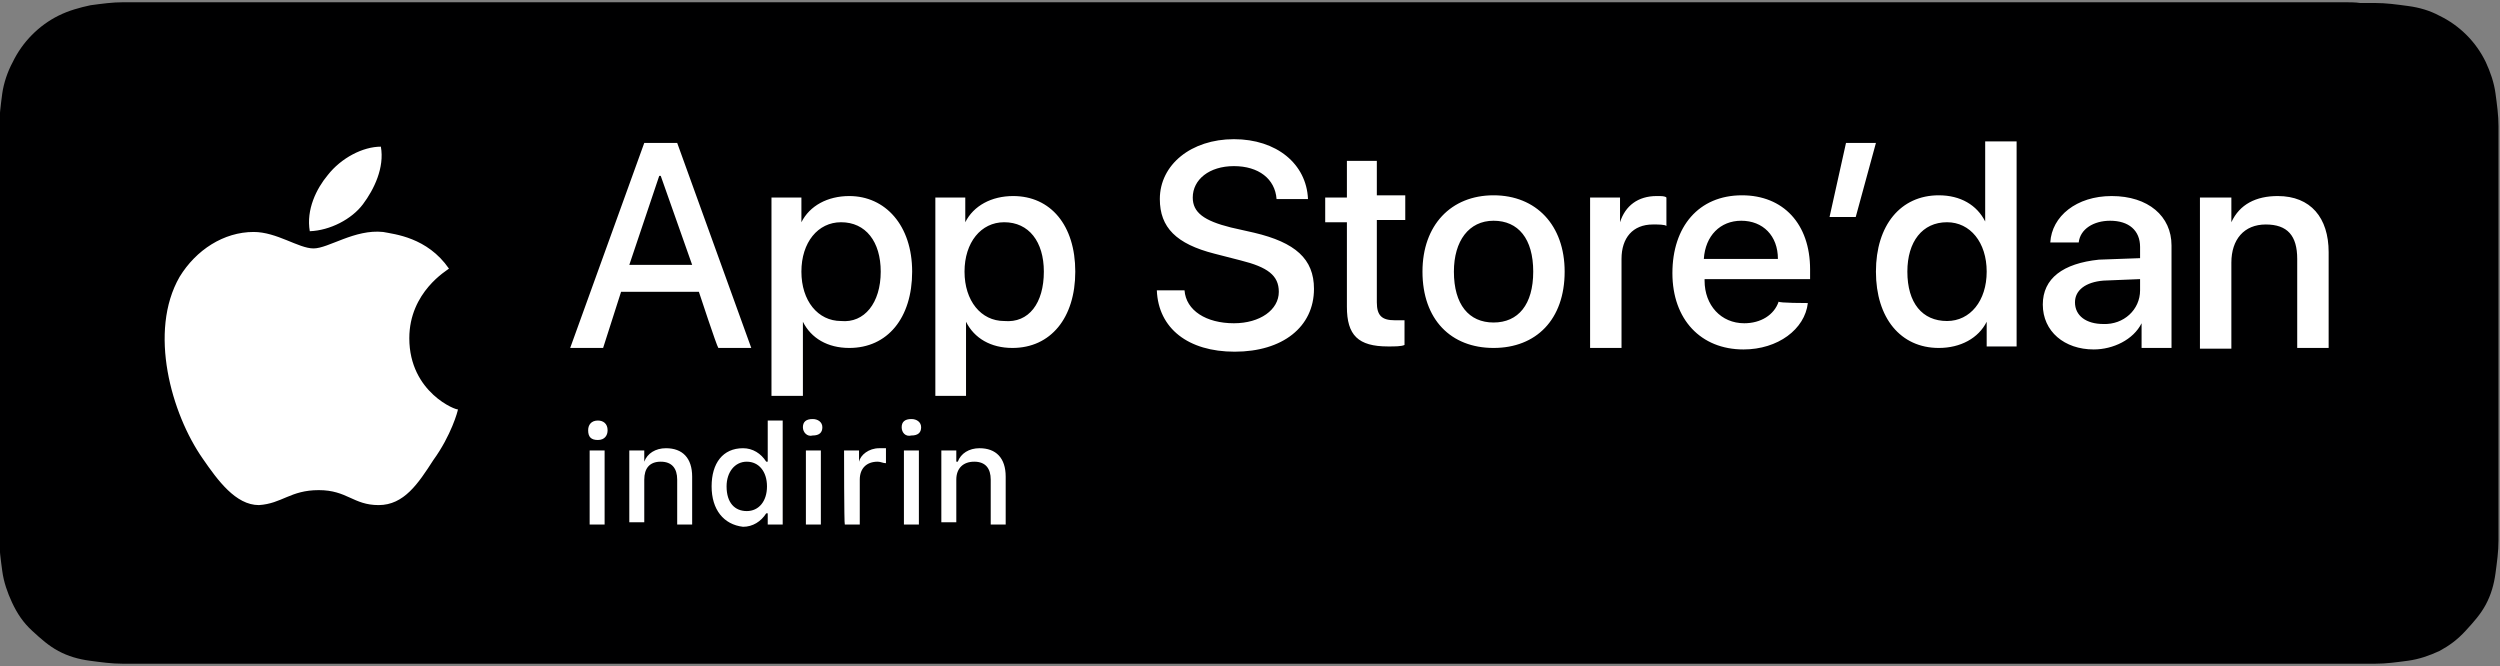 <?xml version="1.0" encoding="utf-8"?>
<!-- Generator: Adobe Illustrator 21.1.0, SVG Export Plug-In . SVG Version: 6.00 Build 0)  -->
<svg version="1.1" id="katman_1" xmlns="http://www.w3.org/2000/svg" xmlns:xlink="http://www.w3.org/1999/xlink" x="0px" y="0px"
	 viewBox="0 0 334.1 89" style="enable-background:new 0 0 334.1 89;" xml:space="preserve">
<rect x="0" y="0" width="334.1" height="89" fill="#808080" stroke="none"/>
<style type="text/css">
	.st0{clip-path:url(#SVGID_2_);fill:#000001;}
	.st1{clip-path:url(#SVGID_4_);fill:#000001;}
	.st2{clip-path:url(#SVGID_6_);fill:#FFFFFF;}
</style>
<g>
	<g>
		<g>
			<defs>
				<rect id="SVGID_1_" x="-0.1" y="0.3" width="334.3" height="88.4"/>
			</defs>
			<clipPath id="SVGID_2_">
				<use xlink:href="#SVGID_1_"  style="overflow:visible;"/>
			</clipPath>
			<path class="st0" d="M313.2,0.3H20.9c-0.7,0-1.5,0-2.4,0c-0.7,0-1.3,0-2,0c-1.5,0-2.9,0.2-4.4,0.4C10.7,1,9.2,1.4,7.8,2.1
				C5.2,3.4,3,5.6,1.7,8.3C1,9.6,0.5,11.1,0.3,12.5c-0.2,1.5-0.4,3.1-0.4,4.4c0,0.7,0,1.3,0,2v51c0,0.7,0,1.3,0,2
				c0,1.5,0.2,2.9,0.4,4.4s0.7,2.9,1.3,4.2c0.7,1.5,1.5,2.7,2.7,3.8s2.2,2,3.5,2.7s2.7,1.1,4.2,1.3s2.9,0.4,4.4,0.4c0.7,0,1.3,0,2,0
				h2.4H313c0.9,0,1.5,0,2.4,0c0.7,0,1.3,0,2,0c1.5,0,2.9-0.2,4.4-0.4c1.5-0.2,2.9-0.7,4.2-1.3c1.3-0.7,2.4-1.5,3.5-2.7
				s2-2.2,2.7-3.5s1.1-2.7,1.3-4.2s0.4-2.9,0.4-4.4c0-0.7,0-1.3,0-2c0-0.9,0-1.5,0-2.4V21.3c0-0.9,0-1.5,0-2.4c0-0.7,0-1.3,0-2
				c0-1.5-0.2-2.9-0.4-4.4c-0.2-1.5-0.7-2.9-1.3-4.2c-1.3-2.7-3.5-4.9-6.2-6.2c-1.3-0.7-2.7-1.1-4.2-1.3s-2.9-0.4-4.4-0.4
				c-0.7,0-1.3,0-2,0C314.8,0.3,313.9,0.3,313.2,0.3"/>
		</g>
	</g>
	<g>
		<g>
			<defs>
				<rect id="SVGID_3_" x="-0.1" y="0.3" width="334.3" height="88.4"/>
			</defs>
			<clipPath id="SVGID_4_">
				<use xlink:href="#SVGID_3_"  style="overflow:visible;"/>
			</clipPath>
			<path class="st1" d="M18.4,86.7c-0.7,0-1.3,0-2,0c-1.3,0-2.7,0-4.2-0.4c-1.3-0.2-2.4-0.7-3.8-1.1c-1.1-0.7-2.2-1.3-3.1-2.2
				c-0.9-0.9-1.8-2-2.2-3.1c-0.7-1.1-0.9-2.4-1.1-3.8c-0.2-1.5-0.4-3.1-0.4-4.2c0-0.4,0-2,0-2v-51c0,0,0-1.5,0-2
				c0-1.1,0-2.7,0.4-4.2c0.2-1.1,0.7-2.4,1.3-3.5c1.1-2.2,3.1-4.2,5.3-5.3c1.1-0.7,2.4-0.9,3.8-1.1c1.3-0.4,2.9-0.4,4-0.4h2h297h2
				c1.1,0,2.7,0,4.2,0.4c1.3,0.2,2.4,0.7,3.8,1.1c1.1,0.7,2.2,1.3,3.1,2.2s1.8,2,2.2,3.1c0.7,1.1,0.9,2.4,1.1,3.5
				c0.2,1.3,0.4,2.9,0.4,4.2c0,0.7,0,1.3,0,2c0,0.9,0,1.5,0,2.4v46.2c0,0.9,0,1.5,0,2.4c0,0.7,0,1.3,0,2c0,1.3-0.2,2.7-0.4,4.2
				c-0.2,1.3-0.7,2.4-1.1,3.8c-0.7,1.1-1.3,2.2-2.2,3.1s-2,1.8-3.1,2.2c-1.1,0.7-2.4,1.1-3.8,1.1c-1.3,0.2-2.9,0.2-4.2,0.4
				c-0.7,0-1.3,0-2,0H313L18.4,86.7L18.4,86.7z"/>
		</g>
	</g>
	<g>
		<g>
			<defs>
				<rect id="SVGID_5_" x="-0.1" y="0.3" width="334.3" height="88.4"/>
			</defs>
			<clipPath id="SVGID_6_">
				<use xlink:href="#SVGID_5_"  style="overflow:visible;"/>
			</clipPath>
			<path class="st2" d="M54.7,45.2c0-6.2,5.1-9.1,5.3-9.3c-2.9-4.2-7.3-4.6-8.8-4.9c-3.8-0.4-7.3,2.2-9.3,2.2S37,31,33.9,31
				c-4,0-7.7,2.4-9.9,6c-4.2,7.3-1.1,18.3,3.1,24.3c2,2.9,4.4,6.2,7.5,6.2c3.1-0.2,4.2-2,8-2s4.6,2,8,2s5.3-2.9,7.3-6
				c2.4-3.3,3.3-6.6,3.3-6.8C61.1,54.9,54.7,52.5,54.7,45.2 M48.5,27.3c1.5-2,2.9-4.9,2.4-7.7c-2.4,0-5.3,1.5-7.1,3.8
				c-1.5,1.8-2.9,4.6-2.4,7.5C44.1,30.8,47,29.3,48.5,27.3 M78.6,57.5c0-0.7,0.4-1.3,1.3-1.3c0.7,0,1.3,0.4,1.3,1.3
				c0,0.7-0.4,1.3-1.3,1.3S78.6,58.4,78.6,57.5L78.6,57.5 M78.8,60.2h2v9.9h-2V60.2z M84.1,60.2h2v1.5l0,0c0.4-1.1,1.5-1.8,2.9-1.8
				c2.2,0,3.5,1.3,3.5,3.8v6.4h-2v-6c0-1.5-0.7-2.4-2.2-2.4s-2.2,0.9-2.2,2.4v5.7h-2C84.1,70.1,84.1,60.2,84.1,60.2z M95.1,65
				c0-3.1,1.5-5.1,4.2-5.1c1.3,0,2.4,0.7,3.1,1.8h0.2v-5.5h2v13.9h-2v-1.5h-0.2c-0.7,1.1-1.8,1.8-3.1,1.8
				C96.7,70.1,95.1,68.1,95.1,65 M97.1,65c0,2.2,1.1,3.3,2.7,3.3s2.7-1.3,2.7-3.3c0-2-1.1-3.3-2.7-3.3S97.1,63.1,97.1,65
				 M107.3,57.1c0-0.7,0.4-1.1,1.3-1.1c0.7,0,1.3,0.4,1.3,1.1s-0.4,1.1-1.3,1.1C107.9,58.4,107.3,57.8,107.3,57.1 M107.7,60.2h2v9.9
				h-2V60.2z M112.8,60.2h2v1.5l0,0c0.2-0.9,1.3-1.8,2.7-1.8c0.2,0,0.7,0,0.9,0v2c-0.4,0-0.7-0.2-1.1-0.2c-1.5,0-2.4,0.9-2.4,2.4v6
				h-2C112.8,70.1,112.8,60.2,112.8,60.2z M120.5,57.1c0-0.7,0.4-1.1,1.3-1.1c0.7,0,1.3,0.4,1.3,1.1s-0.4,1.1-1.3,1.1
				C121,58.4,120.5,57.8,120.5,57.1 M120.8,60.2h2v9.9h-2V60.2z M125.8,60.2h2v1.5h0.2c0.4-1.1,1.5-1.8,2.9-1.8
				c2.2,0,3.5,1.3,3.5,3.8v6.4h-2v-6c0-1.5-0.7-2.4-2.2-2.4c-1.5,0-2.4,0.9-2.4,2.4v5.7h-2C125.8,70.1,125.8,60.2,125.8,60.2z
				 M93.4,39H83l-2.4,7.5h-4.4l9.9-27.4h4.4l9.9,27.4H96C95.8,46.3,93.4,39,93.4,39z M84.1,35.4h8.4l-4.2-11.9h-0.2L84.1,35.4z
				 M121.9,36.3c0,6.2-3.3,10.2-8.4,10.2c-2.9,0-5.1-1.3-6.2-3.5l0,0v9.9h-4.2V26.4h4v3.3l0,0c1.1-2.2,3.5-3.5,6.4-3.5
				C118.3,26.2,121.9,30.1,121.9,36.3 M117.7,36.3c0-4-2-6.6-5.3-6.6c-3.1,0-5.3,2.7-5.3,6.6s2.2,6.6,5.3,6.6
				C115.5,43.2,117.7,40.5,117.7,36.3 M143.7,36.3c0,6.2-3.3,10.2-8.4,10.2c-2.9,0-5.1-1.3-6.2-3.5l0,0v9.9H125V26.4h4v3.3l0,0
				c1.1-2.2,3.5-3.5,6.4-3.5C140.4,26.2,143.7,30.1,143.7,36.3 M139.5,36.3c0-4-2-6.6-5.3-6.6c-3.1,0-5.3,2.7-5.3,6.6
				s2.2,6.6,5.3,6.6C137.5,43.2,139.5,40.5,139.5,36.3 M158.3,38.8c0.2,2.7,2.9,4.4,6.6,4.4c3.5,0,6-1.8,6-4.2
				c0-2.2-1.5-3.3-5.1-4.2l-3.5-0.9c-5.1-1.3-7.3-3.5-7.3-7.3c0-4.6,4.2-8,9.9-8s9.7,3.3,9.9,8h-4.2c-0.2-2.7-2.4-4.4-5.7-4.4
				s-5.5,1.8-5.5,4.2c0,2,1.5,3.1,5.1,4l3.1,0.7c5.5,1.3,8,3.5,8,7.5c0,5.1-4.2,8.4-10.6,8.4c-6.2,0-10.2-3.1-10.4-8.2H158.3
				L158.3,38.8z M184,21.5v4.6h3.8v3.3H184v11c0,1.8,0.7,2.4,2.4,2.4c0.4,0,0.9,0,1.3,0v3.3c-0.4,0.2-1.3,0.2-2.2,0.2
				c-4,0-5.5-1.5-5.5-5.3V29.7h-2.9v-3.3h2.9v-4.9H184z M190.1,36.3c0-6.2,3.8-10.2,9.5-10.2c5.7,0,9.5,4,9.5,10.2
				c0,6.4-3.8,10.2-9.5,10.2S190.1,42.7,190.1,36.3 M204.9,36.3c0-4.4-2-6.8-5.3-6.8s-5.3,2.7-5.3,6.8c0,4.4,2,6.8,5.3,6.8
				S204.9,40.7,204.9,36.3 M212.5,26.4h4v3.3l0,0c0.7-2.2,2.4-3.5,4.9-3.5c0.7,0,1.1,0,1.3,0.2v3.8c-0.2-0.2-1.1-0.2-1.8-0.2
				c-2.7,0-4.2,1.8-4.2,4.6v11.9h-4.2C212.5,46.5,212.5,26.4,212.5,26.4z M241.6,40.5c-0.4,3.5-4,6.2-8.6,6.2c-5.7,0-9.5-4-9.5-10.2
				s3.5-10.4,9.3-10.4c5.5,0,9.1,3.8,9.1,9.9v1.3h-14.1v0.2c0,3.3,2.2,5.7,5.3,5.7c2.2,0,4-1.1,4.6-2.9
				C237.6,40.5,241.6,40.5,241.6,40.5z M227.7,34.6h9.9c0-3.1-2-5.1-4.9-5.1C229.9,29.5,227.9,31.5,227.7,34.6 M244.5,29l2.2-9.9h4
				L248,29H244.5z M250.7,36.3c0-6.2,3.3-10.2,8.4-10.2c2.9,0,5.1,1.3,6.2,3.5l0,0V18.9h4.2v27.4h-4V43l0,0
				c-1.1,2.2-3.5,3.5-6.4,3.5C254,46.5,250.7,42.5,250.7,36.3 M254.9,36.3c0,4.2,2,6.6,5.3,6.6c3.1,0,5.3-2.7,5.3-6.6
				s-2.2-6.6-5.3-6.6C256.9,29.7,254.9,32.3,254.9,36.3 M273,40.7c0-3.5,2.7-5.5,7.5-6l5.5-0.2V33c0-2.2-1.5-3.5-4-3.5
				c-2.2,0-4,1.1-4.2,2.9h-3.8c0.2-3.5,3.5-6.2,8.2-6.2c4.9,0,8,2.7,8,6.6v13.7h-4v-3.3l0,0c-1.1,2.2-3.8,3.5-6.4,3.5
				C275.9,46.7,273,44.3,273,40.7 M286,38.8v-1.5l-4.9,0.2c-2.4,0.2-3.8,1.3-3.8,2.9c0,1.8,1.5,2.9,3.8,2.9
				C283.8,43.4,286,41.4,286,38.8 M294.2,26.4h4v3.3l0,0c1.1-2.4,3.3-3.5,6.2-3.5c4.4,0,6.8,2.9,6.8,7.5v12.8H307V34.6
				c0-3.1-1.3-4.6-4.2-4.6c-2.9,0-4.6,2-4.6,5.1v11.5H294V26.4H294.2z"/>
		</g>
	</g>
</g>
</svg>
